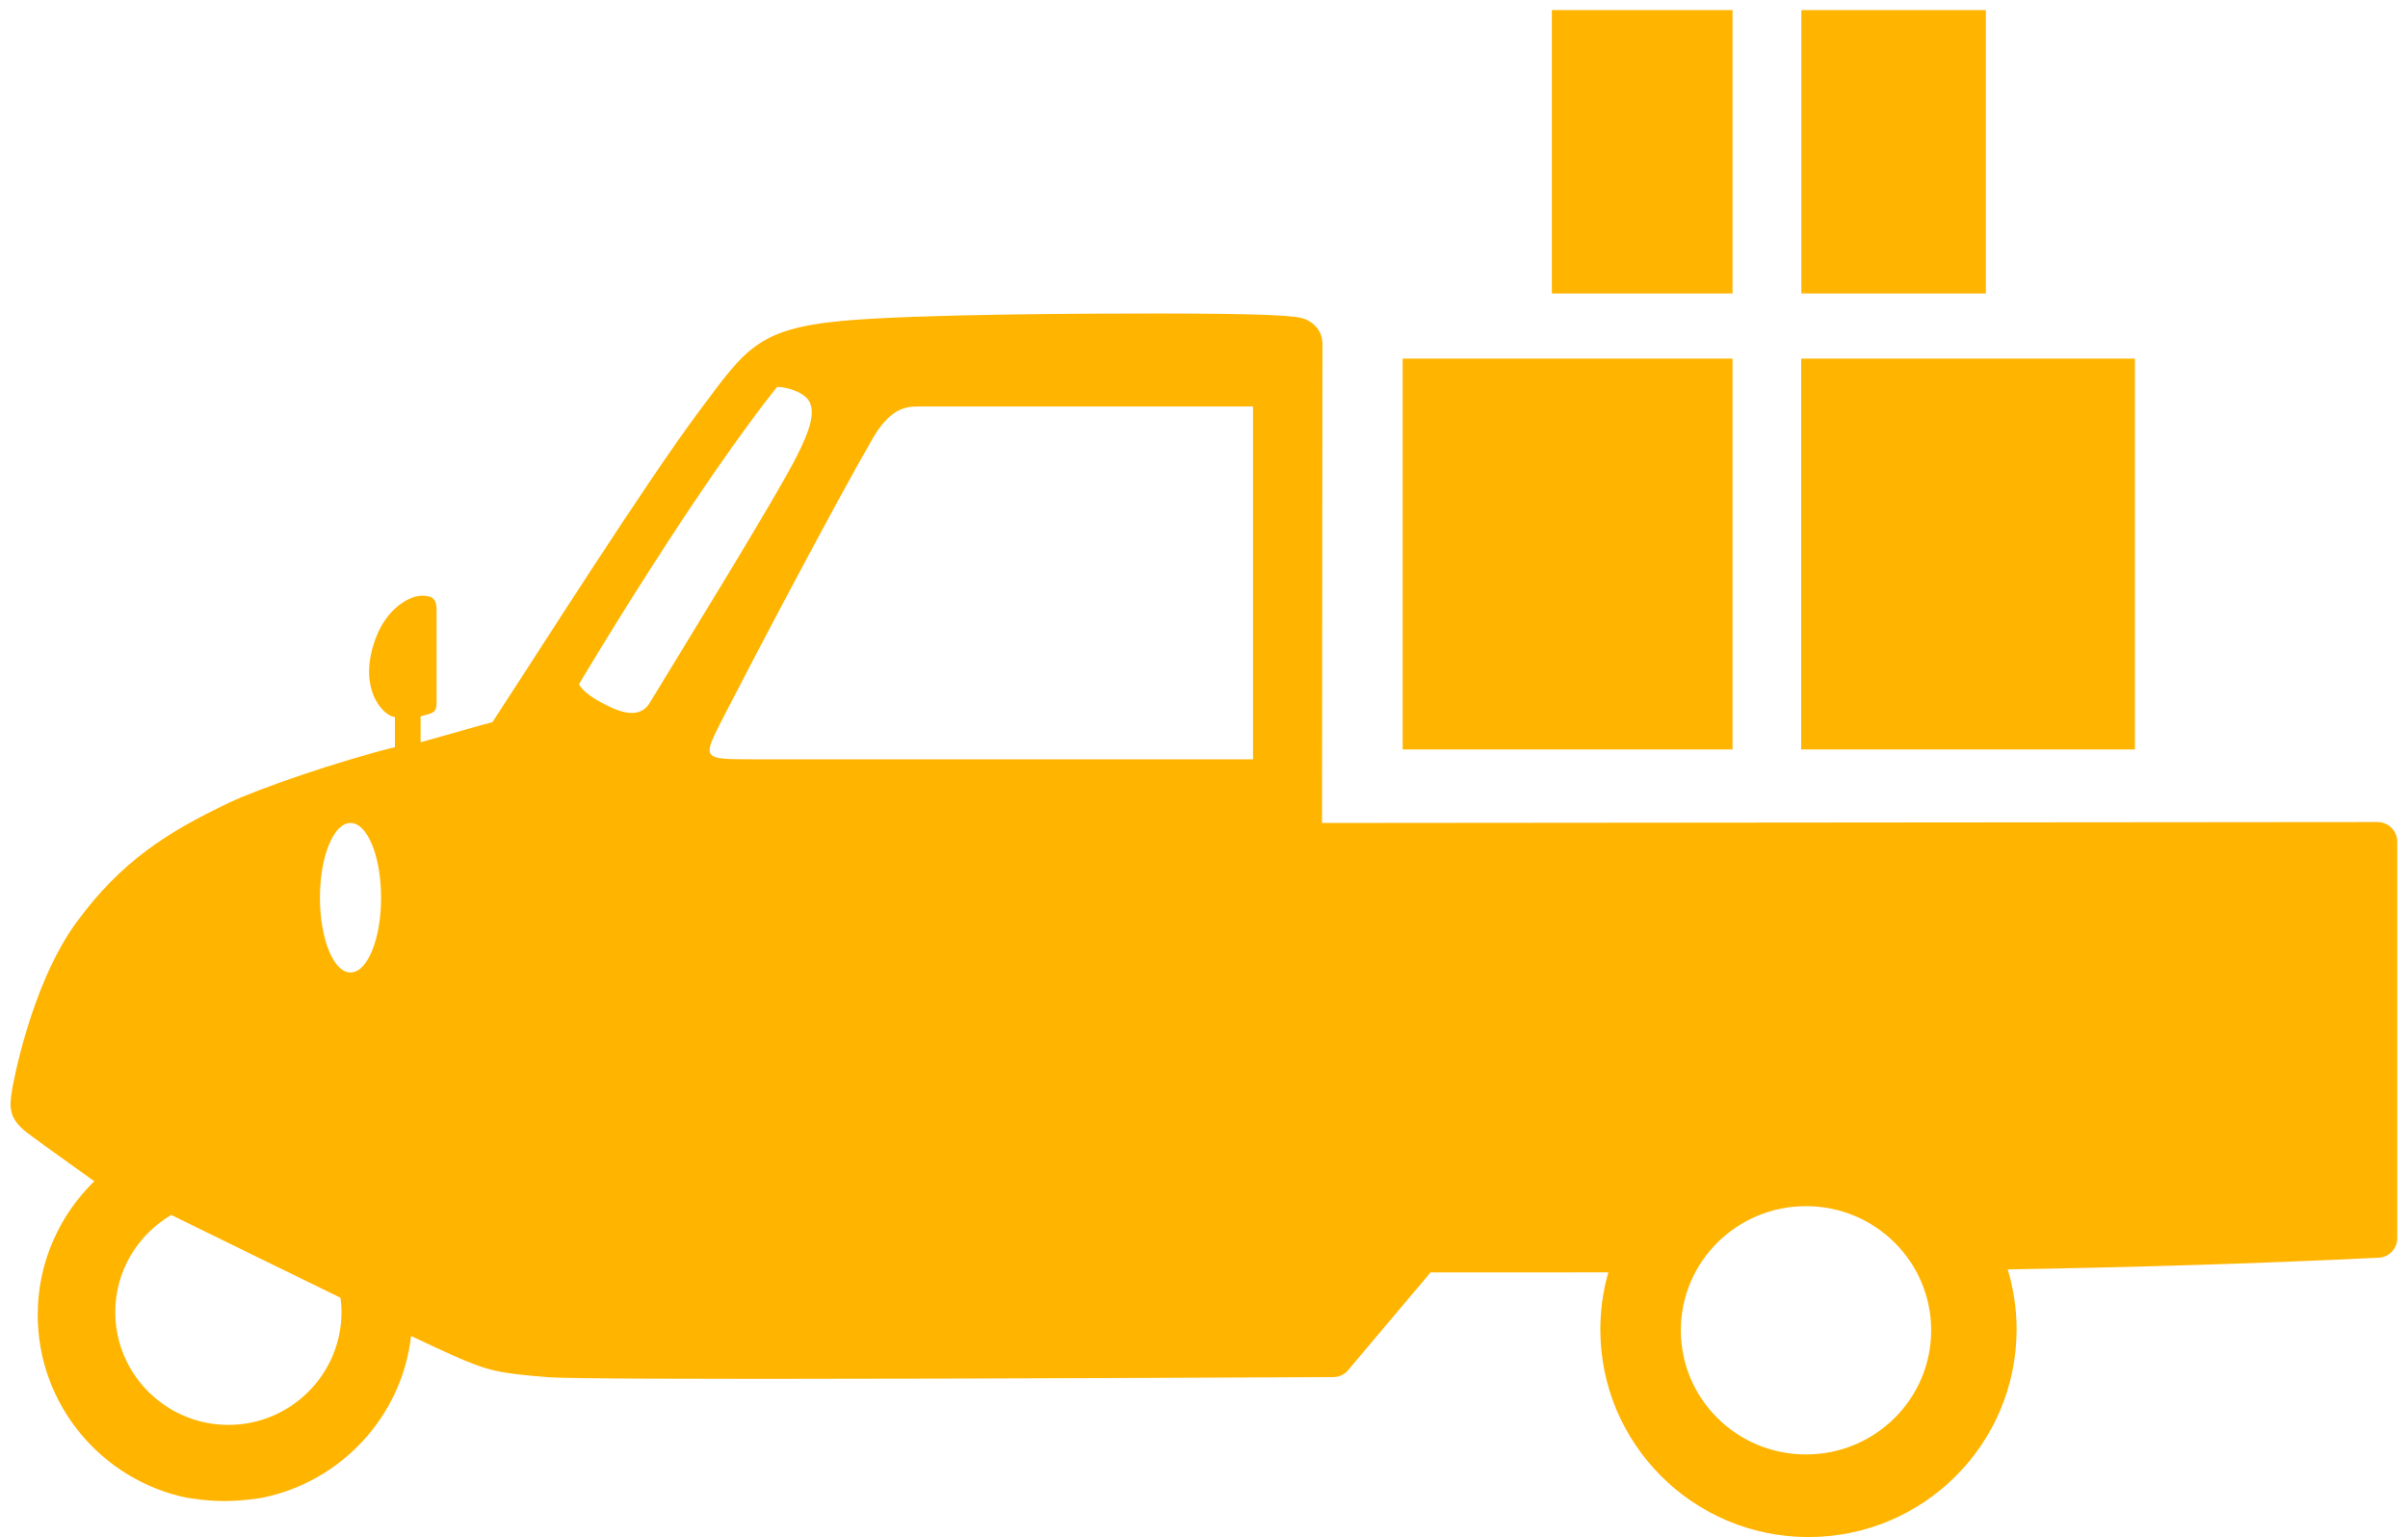 <svg width="213" height="136" viewBox="0 0 213 136" fill="none" xmlns="http://www.w3.org/2000/svg">
<g clip-path="url(#clip0_6069_8514)">
<path d="M159.325 31.726H188.845V66.305H159.325V31.726Z" fill="#FFB400"/>
<path d="M124.072 31.726H153.251V66.305H124.072V31.726Z" fill="#FFB400"/>
<path d="M159.339 0.893H175.662V25.963H159.339V0.893Z" fill="#FFB400"/>
<path d="M137.27 0.893H153.251V25.963H137.27V0.893Z" fill="#FFB400"/>
<path d="M102.532 27.736C97.122 27.736 81.18 27.763 74.47 28.392C66.972 29.086 65.895 30.972 61.995 36.172C57.15 42.629 47.628 57.679 43.558 63.888C42.468 64.163 39.763 64.962 37.202 65.669V63.377C38.305 63.089 38.62 63.049 38.62 62.185V53.959C38.62 53.029 38.291 52.701 37.307 52.701C36.217 52.702 33.683 53.934 32.829 57.823C32.015 61.53 34.143 63.429 34.931 63.429V66.102C29.941 67.333 22.929 69.755 20.328 70.986C14.734 73.645 10.715 76.226 6.802 81.544C2.633 87.206 1.081 96.341 1.076 96.371C0.853 97.838 0.67 98.873 2.39 100.209C3.491 101.059 8.323 104.48 8.339 104.505C5.253 107.517 3.335 111.697 3.335 116.32C3.335 124.31 9.035 130.99 16.599 132.522V132.51C16.626 132.515 18.125 132.798 19.829 132.798C21.549 132.798 23.178 132.51 23.178 132.51C30.15 131.108 35.547 125.332 36.361 118.193C37.911 118.927 39.159 119.516 39.934 119.856C43.216 121.323 44.136 121.48 48.391 121.834C48.864 121.873 50.299 121.991 67.314 121.991C86.473 121.991 117.647 121.834 117.923 121.834C118.396 121.834 118.829 121.651 119.157 121.323L126.537 112.574C131.783 112.574 137.025 112.574 142.264 112.568C141.803 114.174 141.556 115.87 141.556 117.622C141.556 127.76 149.803 135.985 159.967 135.985C170.131 135.985 178.378 127.76 178.378 117.622C178.378 115.773 178.103 113.988 177.594 112.305C188.559 112.118 199.525 111.802 210.502 111.264C211.382 111.172 212.051 110.426 212.051 109.535V74.471C212.051 74.012 211.867 73.567 211.539 73.239C211.211 72.912 210.764 72.728 210.305 72.728L116.938 72.808L116.978 30.435C116.978 28.902 115.664 28.182 114.863 28.077C114.075 27.972 112.683 27.736 102.532 27.736ZM159.75 106.708C165.865 106.708 170.822 111.626 170.822 117.692C170.822 123.759 165.865 128.677 159.75 128.677C153.635 128.677 148.678 123.759 148.678 117.692C148.678 111.626 153.635 106.708 159.75 106.708ZM15.146 107.488C19.965 109.846 25.428 112.531 30.116 114.811C30.169 115.23 30.208 115.649 30.208 116.081C30.208 121.582 25.716 126.062 20.201 126.062C14.686 126.061 10.195 121.582 10.195 116.081C10.195 112.427 12.191 109.23 15.146 107.488ZM31.004 72.808C32.501 72.808 33.709 75.768 33.709 79.422C33.709 83.076 32.501 86.037 31.004 86.037C29.507 86.037 28.299 83.076 28.299 79.422C28.299 75.768 29.507 72.808 31.004 72.808ZM110.837 67.175H66.507C61.995 67.175 62.114 67.125 63.985 63.455C66.441 58.661 73.703 44.843 77.17 38.831C78.719 36.133 80.124 35.962 81.175 35.962H110.837V67.175ZM68.739 34.231C68.752 34.231 70.126 34.235 71.176 35.046C72.484 36.056 71.51 38.292 70.499 40.322C68.687 43.937 60.265 57.574 57.468 62.185C56.435 63.887 54.304 62.73 53.25 62.185C51.53 61.294 51.208 60.546 51.208 60.546C51.208 60.546 54.505 54.953 59.18 47.775C65.168 38.567 68.739 34.231 68.739 34.231Z" fill="#FFB400"/>
</g>
<defs>
<clipPath id="clip0_6069_8514">
<rect width="213" height="136" fill="white" transform="matrix(-1 0 0 1 213 0)"/>
</clipPath>
</defs>
</svg>
